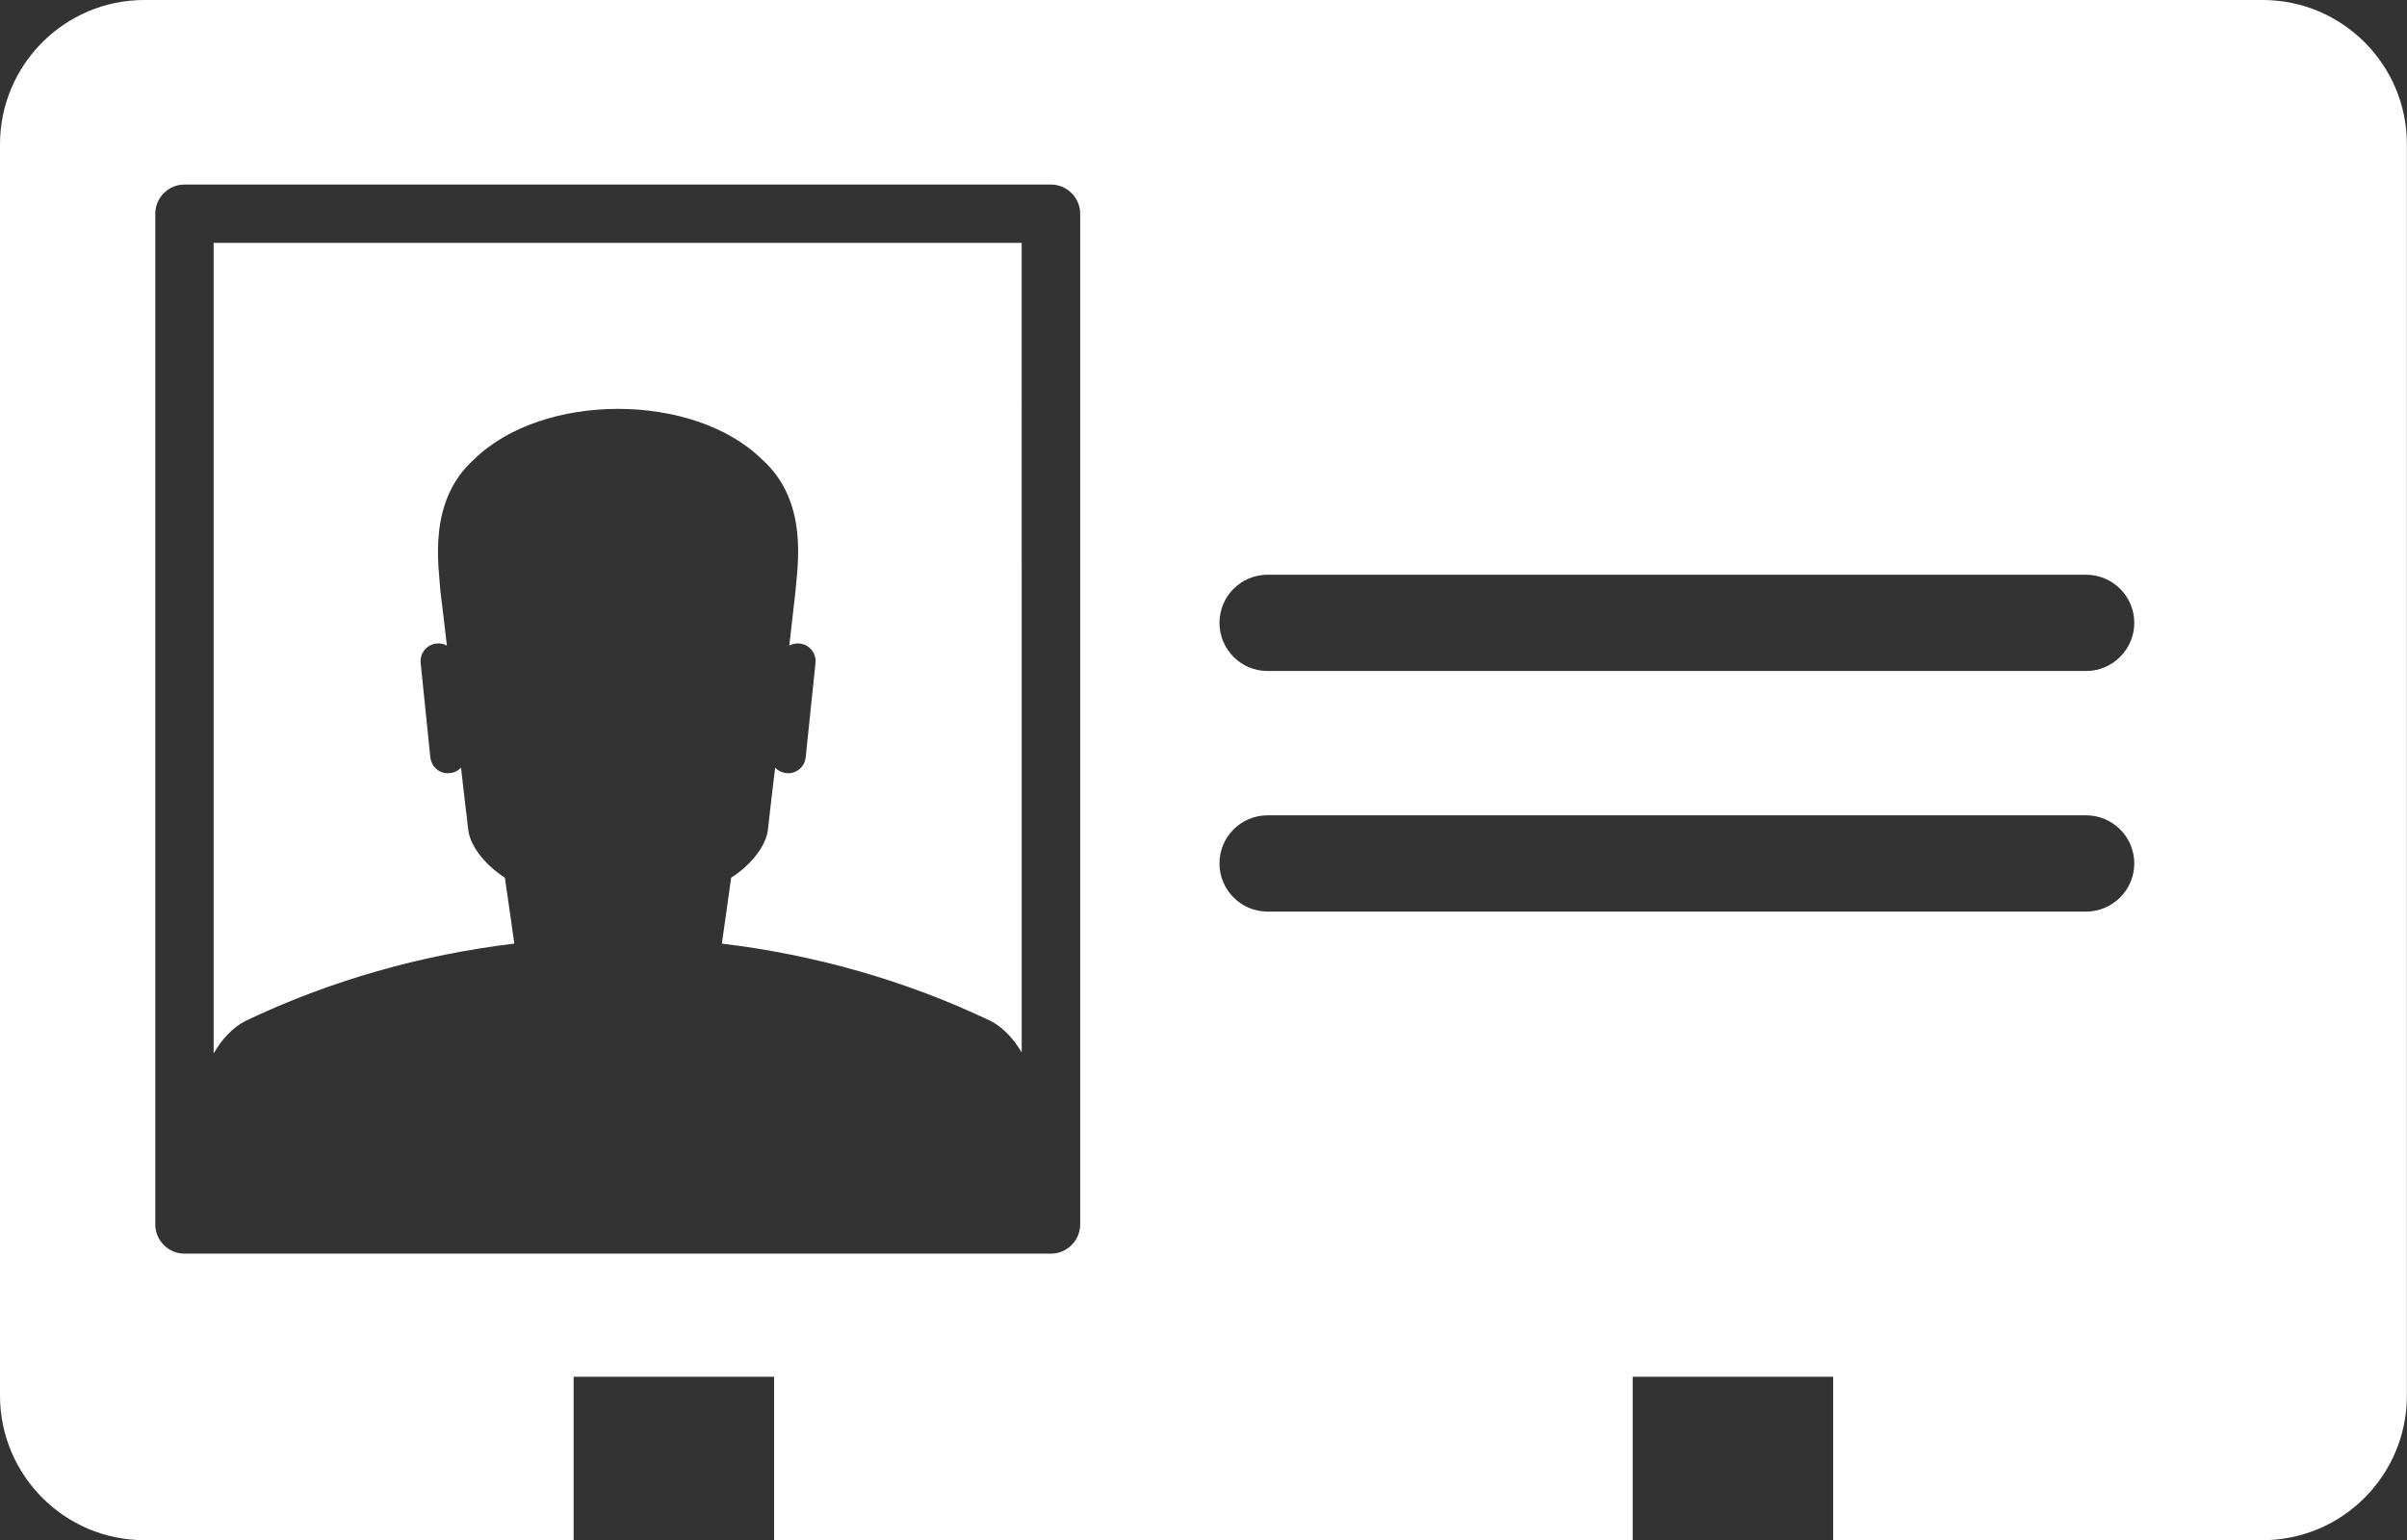 <?xml version="1.0" encoding="utf-8"?>
<!-- Generator: Adobe Illustrator 16.0.0, SVG Export Plug-In . SVG Version: 6.00 Build 0)  -->
<!DOCTYPE svg PUBLIC "-//W3C//DTD SVG 1.1//EN" "http://www.w3.org/Graphics/SVG/1.1/DTD/svg11.dtd">
<svg version="1.1" id="圖層_1" xmlns="http://www.w3.org/2000/svg" xmlns:xlink="http://www.w3.org/1999/xlink" x="0px" y="0px"
	 width="46.937px" height="30.044px" viewBox="0 0 46.937 30.044" enable-background="new 0 0 46.937 30.044" xml:space="preserve">
<rect x="0" y="0" width="46.937" height="30.044" fill="#333333" stroke="none"/>
<g>
	<path fill="#FFFFFF" d="M44.122,0H2.815C1.262,0,0,1.262,0,2.817v24.406c0,1.555,1.262,2.82,2.815,2.82h8.371v-3.188h3.909v3.188
		h16.743v-3.188h3.909v3.188h8.374c1.553,0,2.814-1.266,2.814-2.82V2.817C46.937,1.262,45.675,0,44.122,0z M21.064,23.884
		c0,0.313-0.258,0.57-0.569,0.57H3.597c-0.314,0-0.569-0.258-0.569-0.57V4.169c0-0.313,0.255-0.569,0.569-0.569h16.898
		c0.312,0,0.569,0.257,0.569,0.569V23.884z M40.68,17.782H24.719c-0.52,0-0.939-0.423-0.939-0.939c0-0.52,0.42-0.939,0.939-0.939
		H40.68c0.517,0,0.939,0.42,0.939,0.939C41.619,17.359,41.196,17.782,40.68,17.782z M40.68,13.089H24.719
		c-0.52,0-0.939-0.423-0.939-0.939c0-0.52,0.42-0.939,0.939-0.939H40.68c0.517,0,0.939,0.42,0.939,0.939
		C41.619,12.666,41.196,13.089,40.68,13.089z"/>
	<path fill="#FFFFFF" d="M4.166,20.55c0.152-0.268,0.365-0.504,0.619-0.635c1.661-0.792,3.437-1.291,5.244-1.509
		c-0.06-0.428-0.12-0.854-0.184-1.285c-0.401-0.26-0.688-0.638-0.716-0.952c-0.047-0.399-0.095-0.798-0.139-1.194
		c-0.056,0.058-0.129,0.098-0.218,0.105c-0.191,0.023-0.359-0.115-0.381-0.31l-0.188-1.837c-0.021-0.188,0.118-0.361,0.31-0.38
		c0.07-0.008,0.142,0.008,0.201,0.039c-0.039-0.349-0.081-0.7-0.125-1.049c-0.029-0.48-0.266-1.758,0.655-2.582
		c1.338-1.314,4.279-1.314,5.614,0c0.926,0.824,0.688,2.102,0.653,2.582c-0.039,0.349-0.081,0.7-0.12,1.049
		c0.06-0.031,0.128-0.047,0.204-0.039c0.188,0.019,0.328,0.191,0.307,0.38l-0.191,1.837c-0.019,0.194-0.188,0.333-0.38,0.31
		c-0.084-0.008-0.163-0.048-0.216-0.105c-0.047,0.396-0.097,0.795-0.139,1.194c-0.028,0.314-0.317,0.695-0.719,0.952
		c-0.058,0.431-0.121,0.857-0.181,1.285c1.808,0.218,3.583,0.717,5.241,1.509c0.247,0.126,0.454,0.356,0.606,0.616V4.738H4.166
		V20.55z"/>
</g>
</svg>
